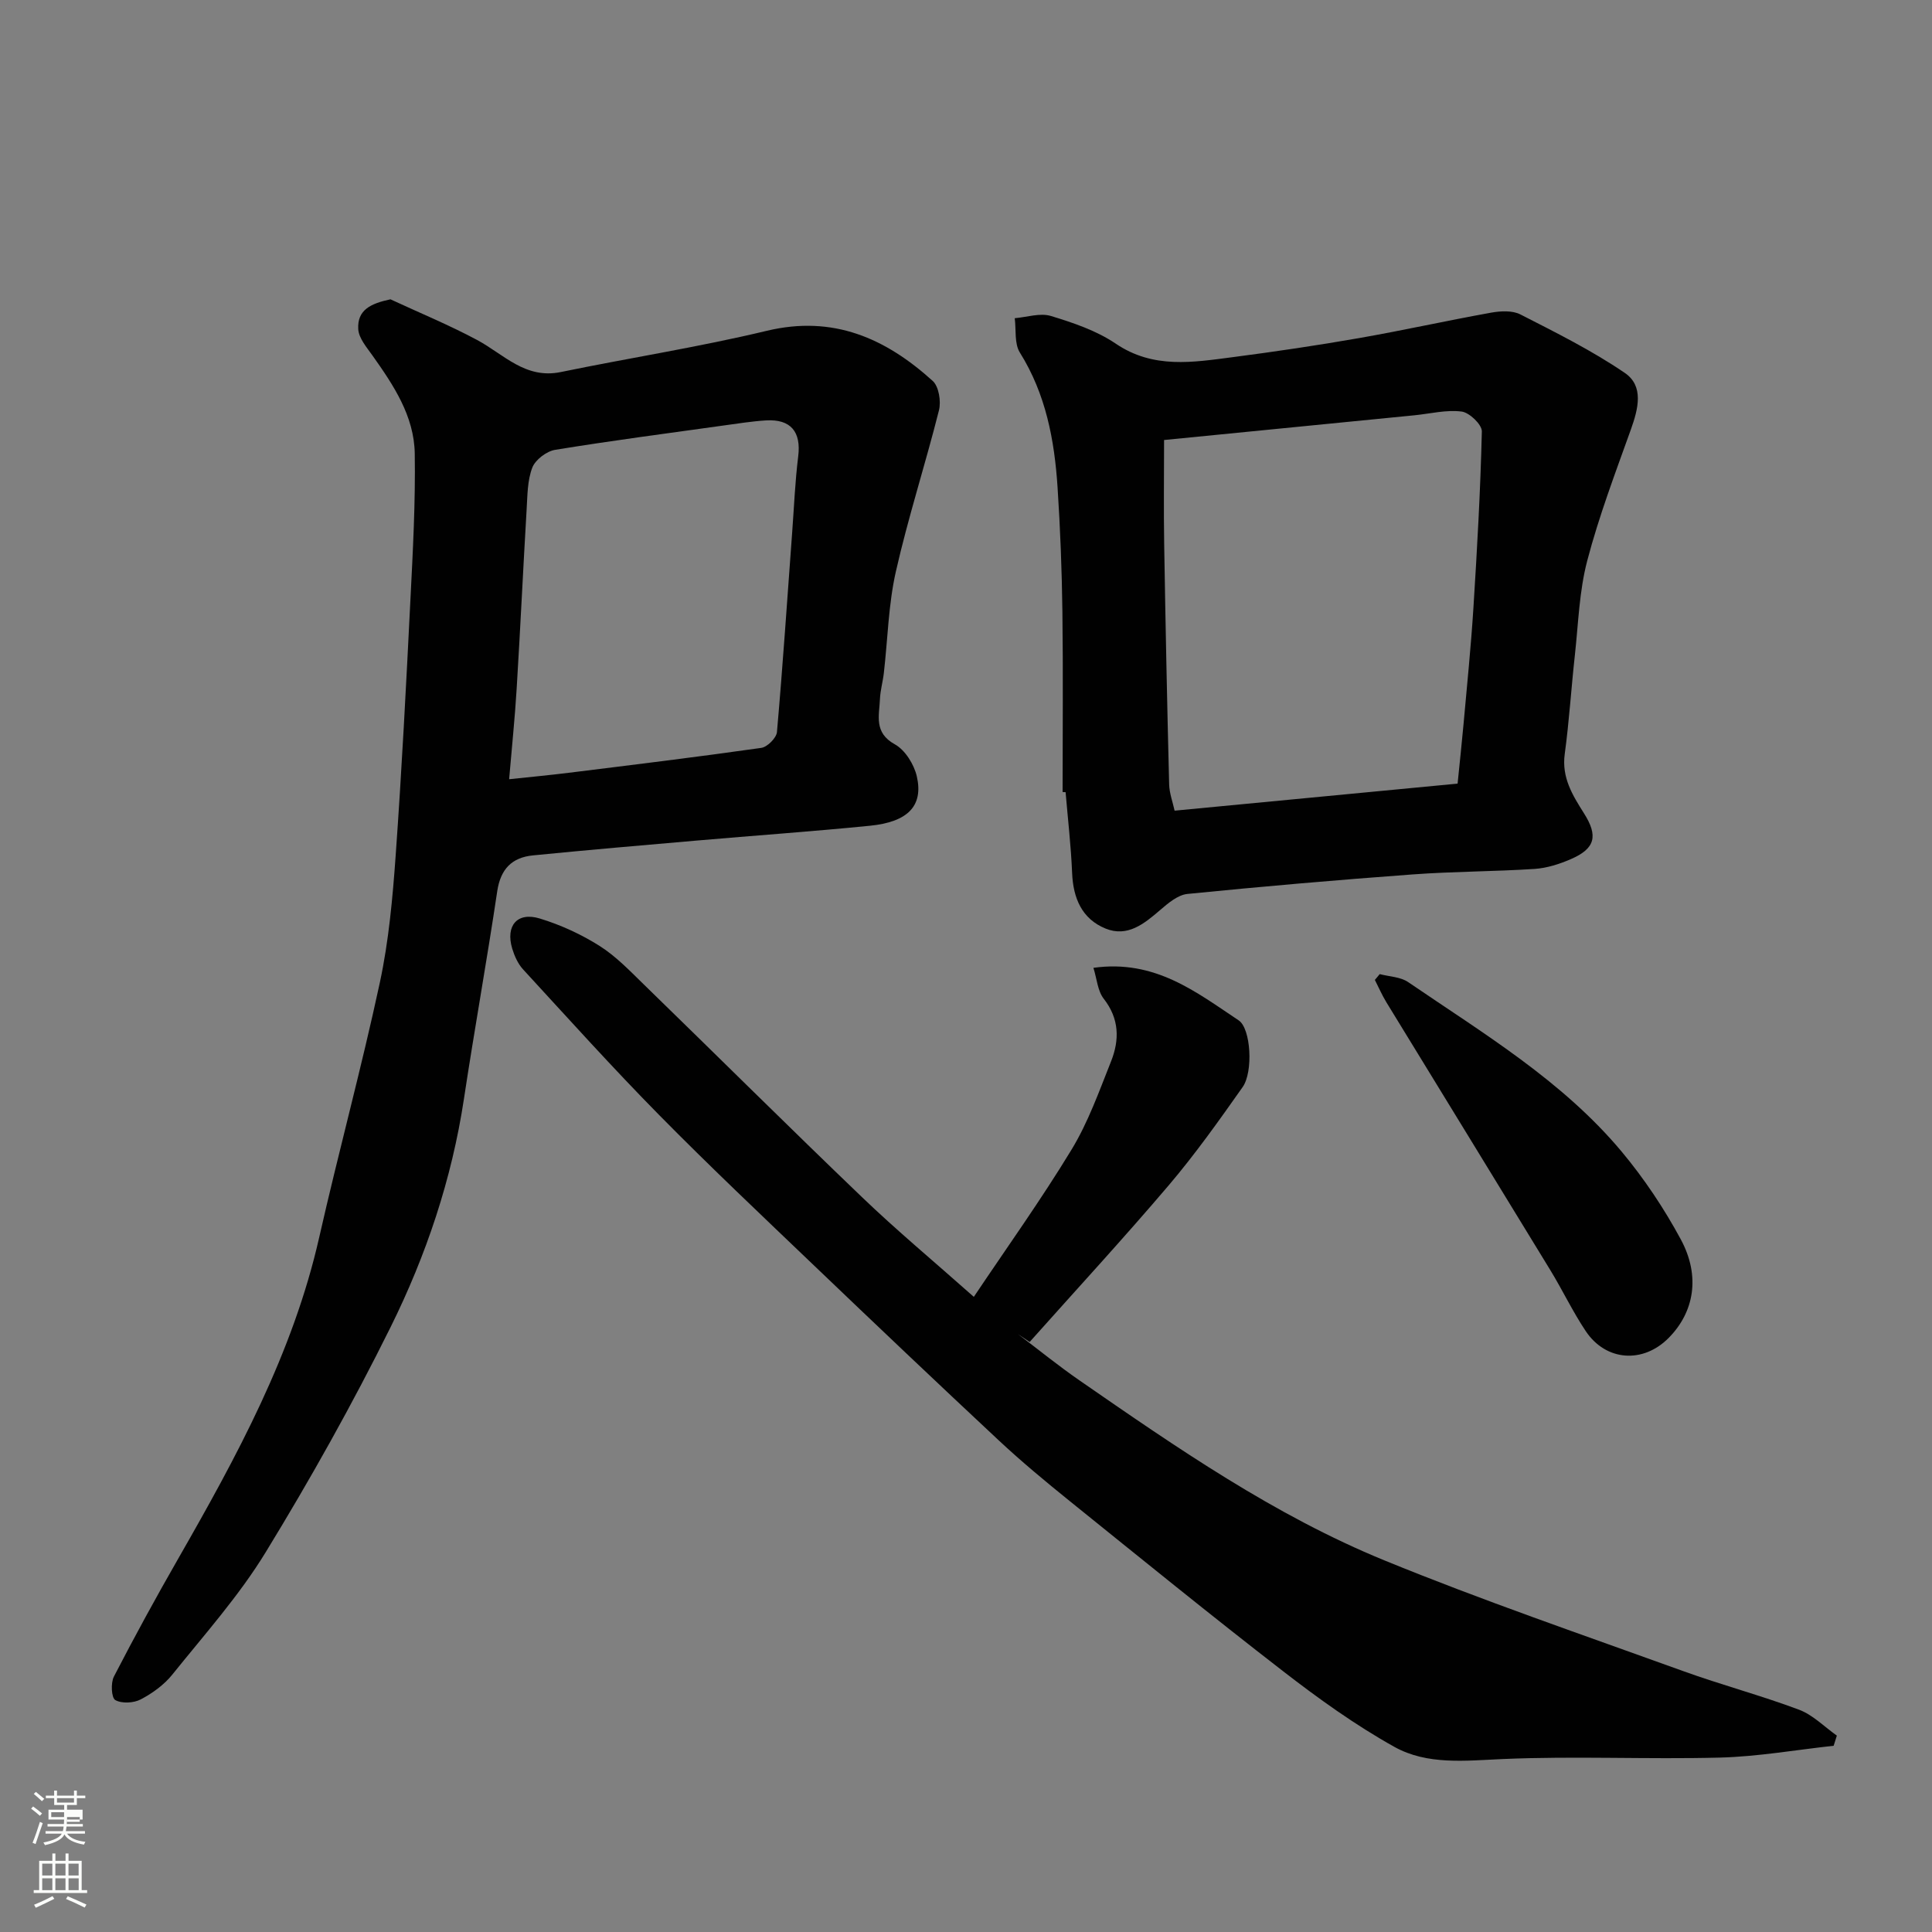 <svg enable-background="new 0 0 400 400" viewBox="0 0 400 400" xmlns="http://www.w3.org/2000/svg"><rect x="0" y="0" width="400" height="400" fill="#808080" stroke="none"/><path d="m6.44 374.46.42-.45c.65.47 1.27.95 1.85 1.44l-.45.49c-.65-.56-1.25-1.06-1.82-1.48m.93 7.33-.63-.26c.55-1.36 1.05-2.8 1.52-4.33.19.1.38.19.59.27-.46 1.29-.95 2.73-1.48 4.32m-.38-10.38.44-.42c.43.34 1.01.82 1.74 1.44l-.49.49c-.53-.51-1.09-1.01-1.69-1.51m2.5.35h1.72v-1.04h.59v1.04h3.52v-1.04h.59v1.04h1.75v.53h-1.75v1.42h-2.03v.97h3.22v2.03h-3.24c0 .35-.01.66-.03.93h3.32v.53h-3.37c-.03.27-.08.58-.15.94h3.96v.53h-3.71c.67.92 1.93 1.48 3.79 1.68-.13.24-.23.44-.29.59-2.13-.38-3.48-1.08-4.04-2.12-.43.97-1.77 1.72-4.03 2.23-.09-.19-.2-.37-.33-.55 2.1-.42 3.37-1.03 3.81-1.83h-3.36v-.53h3.58c.08-.29.13-.61.16-.94h-3.33v-.53h3.39c.02-.27.04-.58.04-.93h-3.23v-2.03h3.25v-.97h-2.07v-1.42h-1.73zm1.12 3.44v1h2.65c.01-.3.02-.44.01-.4v-.25-.35zm1.19-2h3.52v-.91h-3.52zm4.71 3h-2.63v.59c0 .15-.01.28-.01.4h2.64v-1.99z" fill="#fbfcfa"/><path d="m13.56 383.74h.63v1.52h2.72v6.07h1.13v.6h-11.06v-.6h1.13v-6.07h2.73v-1.52h.63v1.52h2.1v-1.52zm-2.69 8.83.38.56c-1.24.63-2.53 1.25-3.85 1.85-.1-.21-.21-.42-.34-.63 1.36-.55 2.63-1.15 3.81-1.78m-2.13-4.27h2.1v-2.45h-2.1zm0 3.04h2.1v-2.46h-2.1zm2.72-3.04h2.1v-2.45h-2.1zm0 3.04h2.1v-2.46h-2.1zm6.07 3.6c-1.41-.71-2.7-1.3-3.86-1.78l.35-.56c1.45.62 2.75 1.19 3.88 1.72zm-1.25-9.09h-2.1v2.45h2.1zm-2.09 5.49h2.1v-2.46h-2.1z" fill="#fbfcfa"/><g fill="#010101"><path d="m80.84 61.97c6 2.79 12.14 5.31 17.96 8.43 5.52 2.97 9.97 8.14 17.3 6.63 14.2-2.93 28.56-5.16 42.65-8.54 13.77-3.3 24.62 1.56 34.36 10.38 1.27 1.15 1.76 4.23 1.29 6.09-2.81 11.17-6.38 22.15-8.92 33.37-1.55 6.84-1.68 14-2.49 21.01-.2 1.78-.72 3.54-.8 5.32-.14 3.46-1.33 7.01 3.07 9.44 2.14 1.18 3.99 4.16 4.56 6.65 1.39 6.09-1.85 9.43-9.69 10.21-11.95 1.19-23.93 2.03-35.89 3.07-11.3.98-22.61 1.95-33.9 3.07-4.33.43-6.7 2.8-7.39 7.4-2.14 14.37-4.73 28.67-6.9 43.03-2.51 16.59-7.81 32.36-15.19 47.25-7.88 15.9-16.59 31.45-25.85 46.59-5.51 9.02-12.68 17.05-19.33 25.33-1.7 2.12-4.12 3.87-6.54 5.14-1.46.77-3.93.9-5.27.14-.81-.46-.97-3.54-.29-4.86 4.27-8.27 8.74-16.44 13.37-24.51 12.1-21.12 23.7-42.41 29.15-66.48 3.99-17.61 8.75-35.05 12.54-52.69 1.85-8.62 2.65-17.51 3.28-26.33 1.26-17.62 2.17-35.26 3.05-52.9.51-10.09 1.06-20.21.9-30.3-.12-7.77-4.39-14.16-8.77-20.33-1.2-1.69-2.83-3.58-2.93-5.45-.22-3.98 2.59-5.29 6.67-6.16zm24.57 99.36c4.23-.45 8.29-.83 12.32-1.33 13.3-1.65 26.61-3.27 39.89-5.16 1.25-.18 3.13-2.06 3.24-3.28 1.21-13.76 2.13-27.54 3.15-41.32.39-5.25.6-10.53 1.25-15.75.63-5.06-1.5-7.75-6.65-7.45-2.93.18-5.85.65-8.77 1.05-11.64 1.62-23.29 3.15-34.89 5.04-1.79.29-4.11 2.05-4.74 3.68-1.03 2.66-1 5.77-1.18 8.71-.73 12.34-1.3 24.7-2.06 37.04-.36 6.03-.99 12.03-1.56 18.77z"/><path d="m201.62 268.5c6.78-10.12 13.9-20.06 20.23-30.48 3.44-5.66 5.71-12.07 8.18-18.27 1.77-4.45 1.73-8.83-1.52-12.98-1.26-1.62-1.41-4.1-2.13-6.39 12.75-1.79 21.28 5.03 30.08 10.88 2.53 1.69 3.04 10.64.82 13.8-4.89 6.94-9.83 13.9-15.32 20.36-9.36 11-19.16 21.63-28.78 32.42-.81-.54-1.61-1.08-2.42-1.62 4.24 3.2 8.37 6.56 12.74 9.58 20.15 13.94 40.37 27.95 63.15 37.27 20.31 8.31 41.12 15.42 61.77 22.89 7.95 2.88 16.15 5.05 24.06 8.02 2.87 1.08 5.23 3.53 7.82 5.36-.22.7-.44 1.4-.66 2.1-7.84.86-15.67 2.24-23.53 2.45-14.98.39-30.01-.35-44.97.3-7.76.34-15.63 1.28-22.45-2.52-8.09-4.51-15.71-9.99-23.05-15.67-14.9-11.52-29.51-23.41-44.18-35.23-4.99-4.03-9.94-8.13-14.63-12.51-12.84-11.99-25.58-24.09-38.27-36.23-10.8-10.33-21.67-20.6-32.16-31.25-9.64-9.78-18.83-20-28.13-30.11-1.05-1.15-1.76-2.76-2.22-4.27-1.42-4.74 1.04-7.66 5.72-6.23 4.32 1.32 8.57 3.27 12.38 5.68 3.44 2.18 6.35 5.25 9.3 8.12 15.02 14.6 29.87 29.37 44.99 43.86 7.13 6.85 14.76 13.2 23.18 20.67z"/><path d="m220 163.98c0-12.42.12-24.85-.04-37.27-.11-8.6-.44-17.2-1-25.78-.64-9.82-2.43-19.34-7.81-27.94-1.16-1.86-.75-4.71-1.06-7.11 2.51-.21 5.25-1.14 7.49-.46 4.64 1.41 9.45 3.04 13.41 5.72 7.79 5.29 16.01 3.87 24.28 2.8 8.74-1.14 17.47-2.43 26.16-3.95 9.13-1.6 18.19-3.62 27.31-5.26 1.95-.35 4.38-.48 6.04.37 7.36 3.76 14.82 7.47 21.62 12.11 4 2.73 2.78 7.44 1.26 11.7-3.22 8.99-6.62 17.96-9.04 27.18-1.65 6.28-1.84 12.95-2.55 19.46-.76 6.85-1.18 13.74-2.11 20.57-.66 4.86 1.62 8.52 3.97 12.24 2.98 4.7 2.38 7.32-2.72 9.52-2.35 1.02-4.94 1.85-7.47 2.02-8.41.55-16.87.52-25.27 1.14-15.55 1.14-31.1 2.49-46.62 4.04-1.99.2-4 1.91-5.65 3.33-3.31 2.85-6.77 5.68-11.3 3.84-4.89-1.99-6.71-6.27-6.93-11.49-.23-5.59-.88-11.17-1.35-16.75-.23 0-.42-.02-.62-.03zm81.78-1.74c.47-4.69.88-8.45 1.22-12.21.72-8.03 1.54-16.05 2.05-24.1.77-12.19 1.46-24.4 1.75-36.61.03-1.41-2.56-3.9-4.17-4.11-3.17-.41-6.51.44-9.77.77-16.81 1.66-33.62 3.32-51.85 5.12 0 7.35-.1 14.42.02 21.49.27 16.6.61 33.2 1.03 49.8.05 1.86.75 3.7 1.13 5.45 19.81-1.89 39.06-3.73 58.59-5.6z"/><path d="m285.65 201.68c1.98.52 4.29.56 5.89 1.65 15.57 10.64 31.91 20.4 44.19 35.08 4.67 5.59 8.8 11.78 12.26 18.19 4.12 7.63 2.76 15.08-2.51 20.4-5.29 5.35-12.97 4.85-17.16-1.39-2.71-4.05-4.81-8.5-7.36-12.67-11.28-18.5-22.63-36.95-33.93-55.44-.9-1.47-1.59-3.08-2.38-4.62.35-.39.67-.8 1-1.2z"/></g></svg>